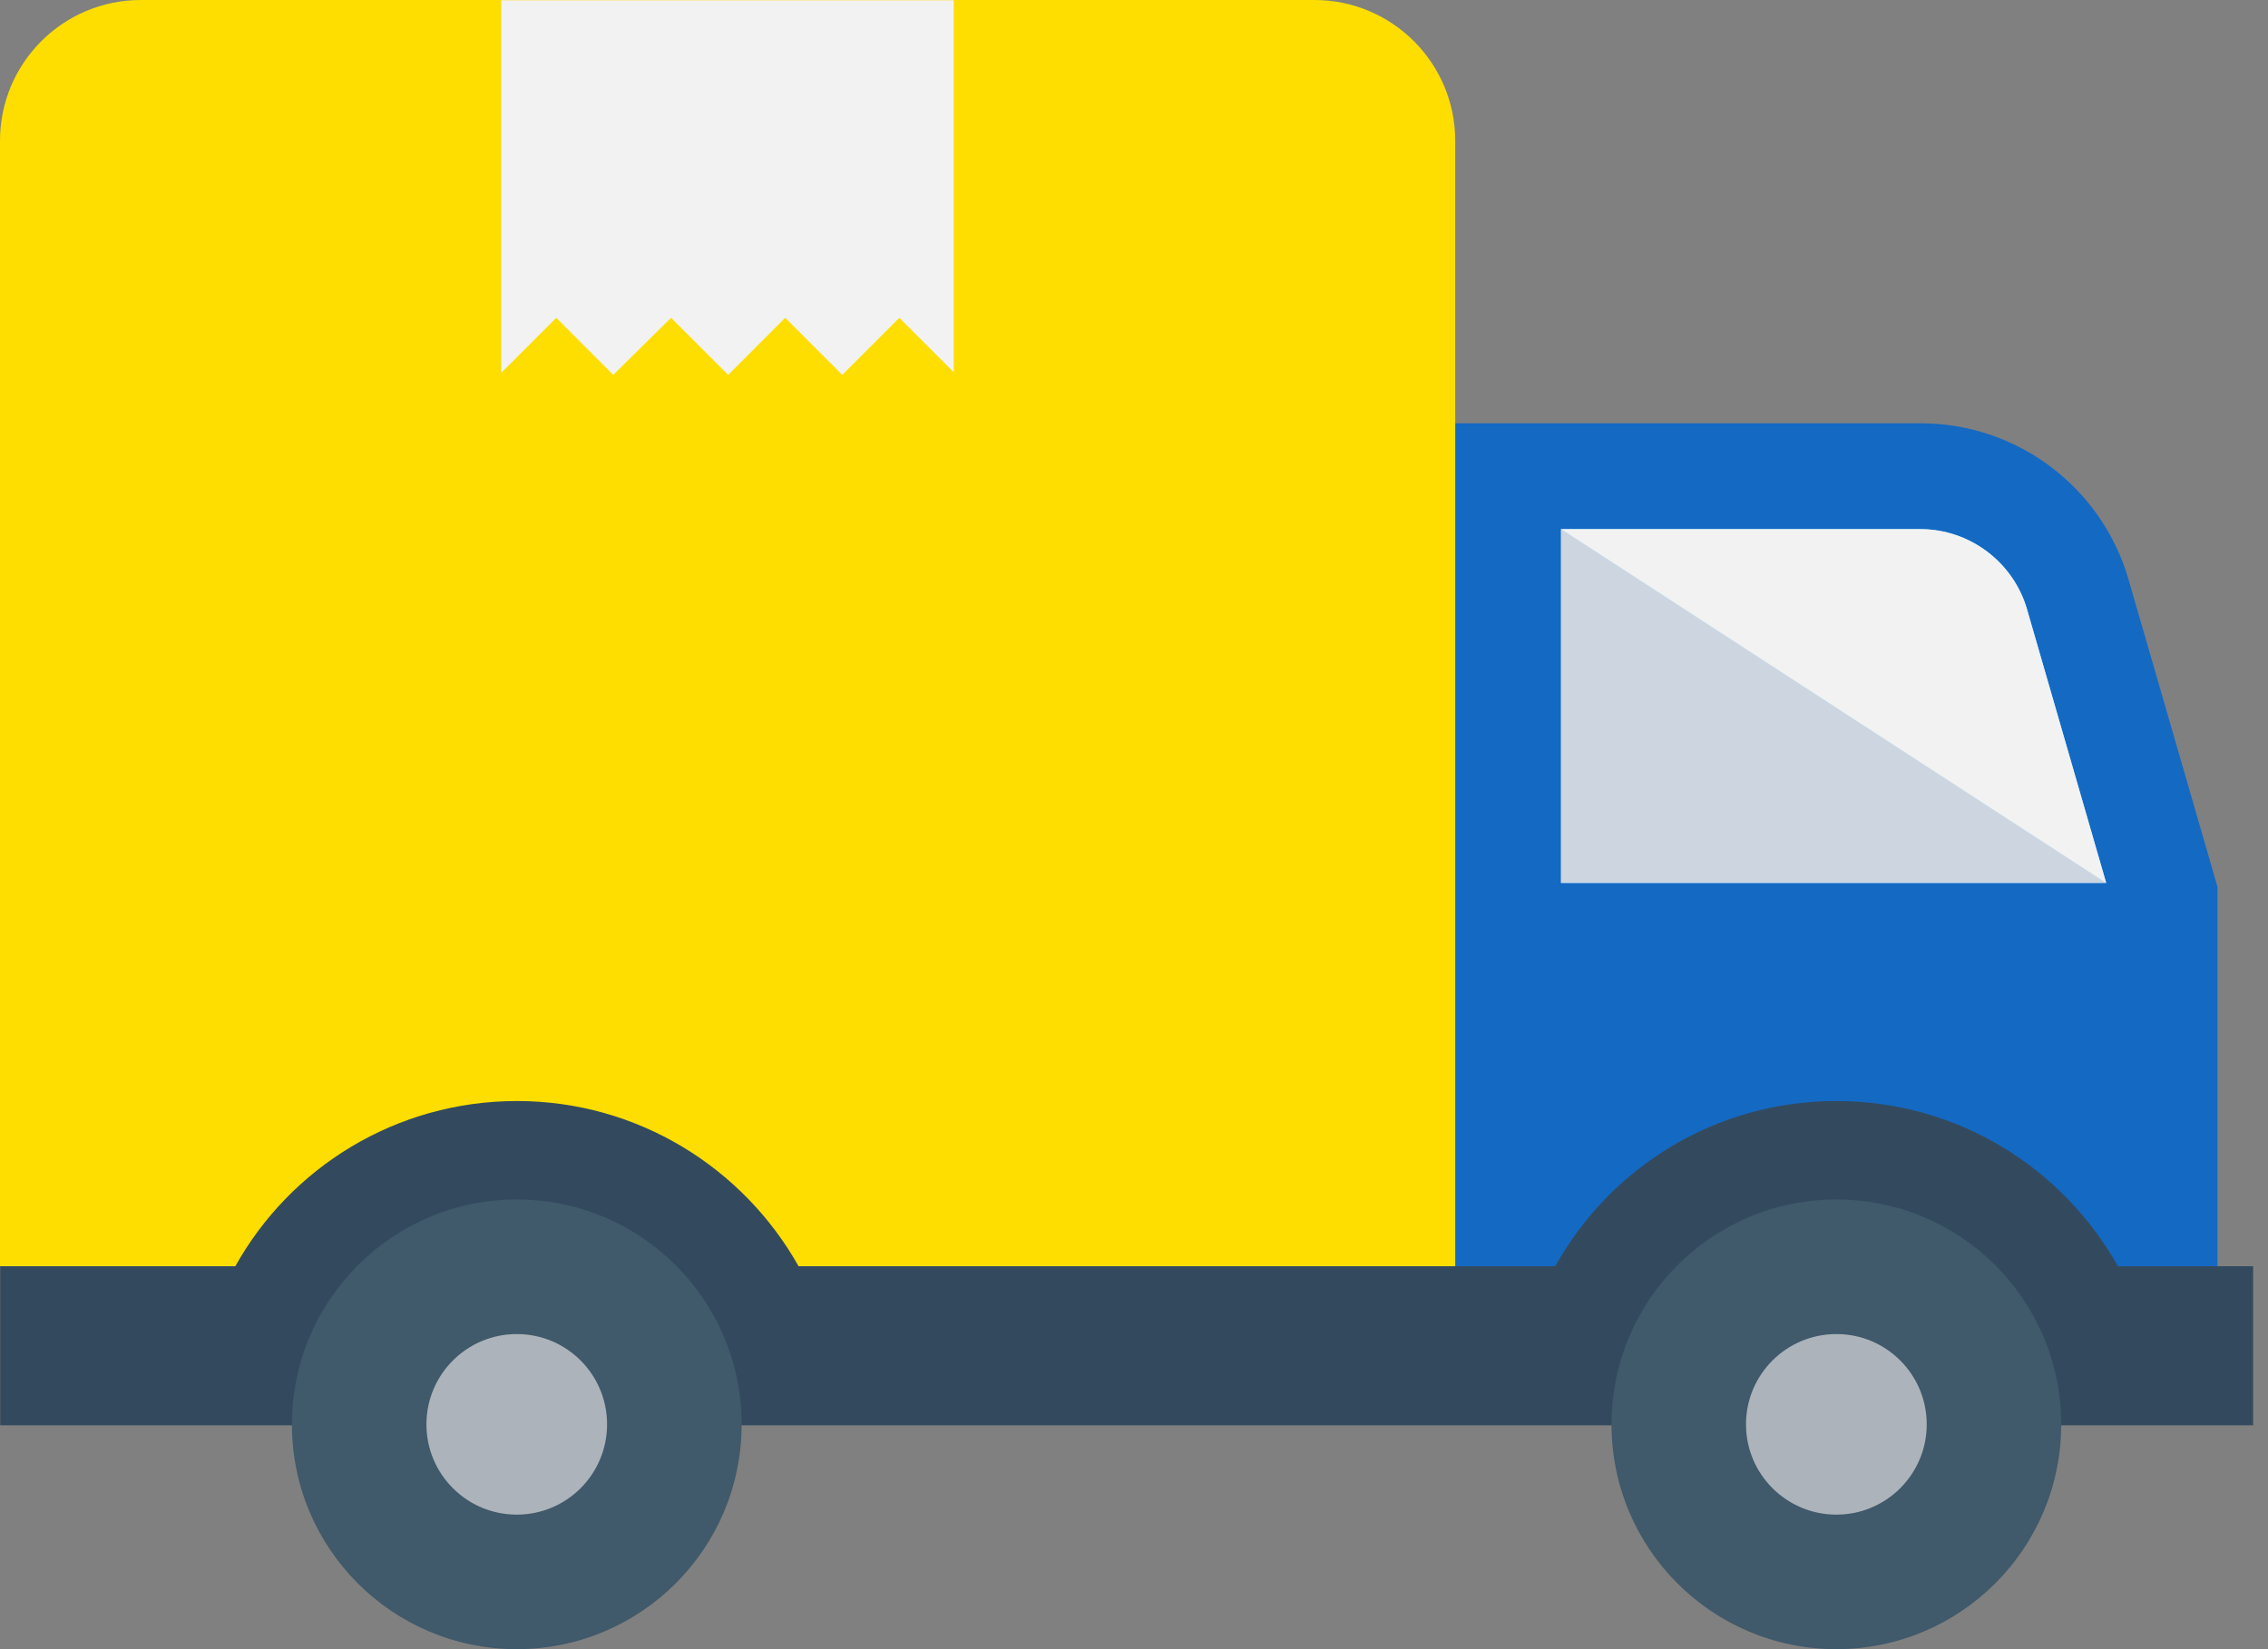 <svg xmlns="http://www.w3.org/2000/svg" width="55" height="40" viewBox="0 0 55 40" fill="none"><rect x="0" y="0" width="55" height="40" fill="#808080" stroke="none"/><path d="M46.572 10.266H35.29V30.714H53.775V21.51L51.619 14.059C50.969 11.812 48.911 10.266 46.572 10.266Z" fill="#1469C3"></path><path d="M51.076 21.416L49.155 14.774C48.824 13.633 47.762 12.834 46.572 12.834H37.858V21.416H51.076Z" fill="#84DBFF"></path><path d="M51.078 21.413H37.853V12.83L51.078 21.413Z" fill="#CDD6E0"></path><path d="M51.076 21.416L49.155 14.774C48.824 13.633 47.762 12.834 46.572 12.834H37.858L51.076 21.416Z" fill="#F2F2F2"></path><path d="M3.415 0H31.875C33.76 0 35.29 1.529 35.29 3.415V30.713H0V3.415C0 1.529 1.529 0 3.415 0Z" fill="#FEDE00"></path><path d="M23.129 0.006V9.028L21.809 7.708L20.425 9.092L19.042 7.708L17.659 9.092L16.273 7.708L14.872 9.092L13.49 7.708L12.154 9.044V0.006H23.129Z" fill="#F2F2F2"></path><path d="M54.64 30.712V34.571H0.005V30.712H5.707C7.039 28.322 9.6 26.705 12.537 26.705C15.462 26.705 18.023 28.322 19.366 30.712H37.715C39.046 28.322 41.595 26.705 44.531 26.705C47.468 26.705 50.018 28.322 51.361 30.712H54.64Z" fill="#334A5E"></path><path d="M49.985 34.547C49.985 37.559 47.543 40 44.531 40C41.52 40 39.08 37.559 39.08 34.547C39.08 31.535 41.521 29.093 44.531 29.093C47.544 29.093 49.985 31.535 49.985 34.547Z" fill="#40596B"></path><path d="M46.724 34.547C46.724 35.757 45.742 36.737 44.534 36.737C43.324 36.737 42.341 35.757 42.341 34.547C42.341 33.337 43.322 32.357 44.534 32.357C45.742 32.356 46.724 33.337 46.724 34.547Z" fill="#ACB3BA"></path><path d="M17.985 34.547C17.985 37.559 15.543 40 12.532 40C9.52 40 7.079 37.559 7.079 34.547C7.079 31.535 9.52 29.093 12.532 29.093C15.543 29.093 17.985 31.535 17.985 34.547Z" fill="#40596B"></path><path d="M14.722 34.547C14.722 35.757 13.742 36.737 12.532 36.737C11.322 36.737 10.341 35.757 10.341 34.547C10.341 33.337 11.322 32.357 12.532 32.357C13.742 32.357 14.722 33.337 14.722 34.547Z" fill="#ACB3BA"></path></svg>